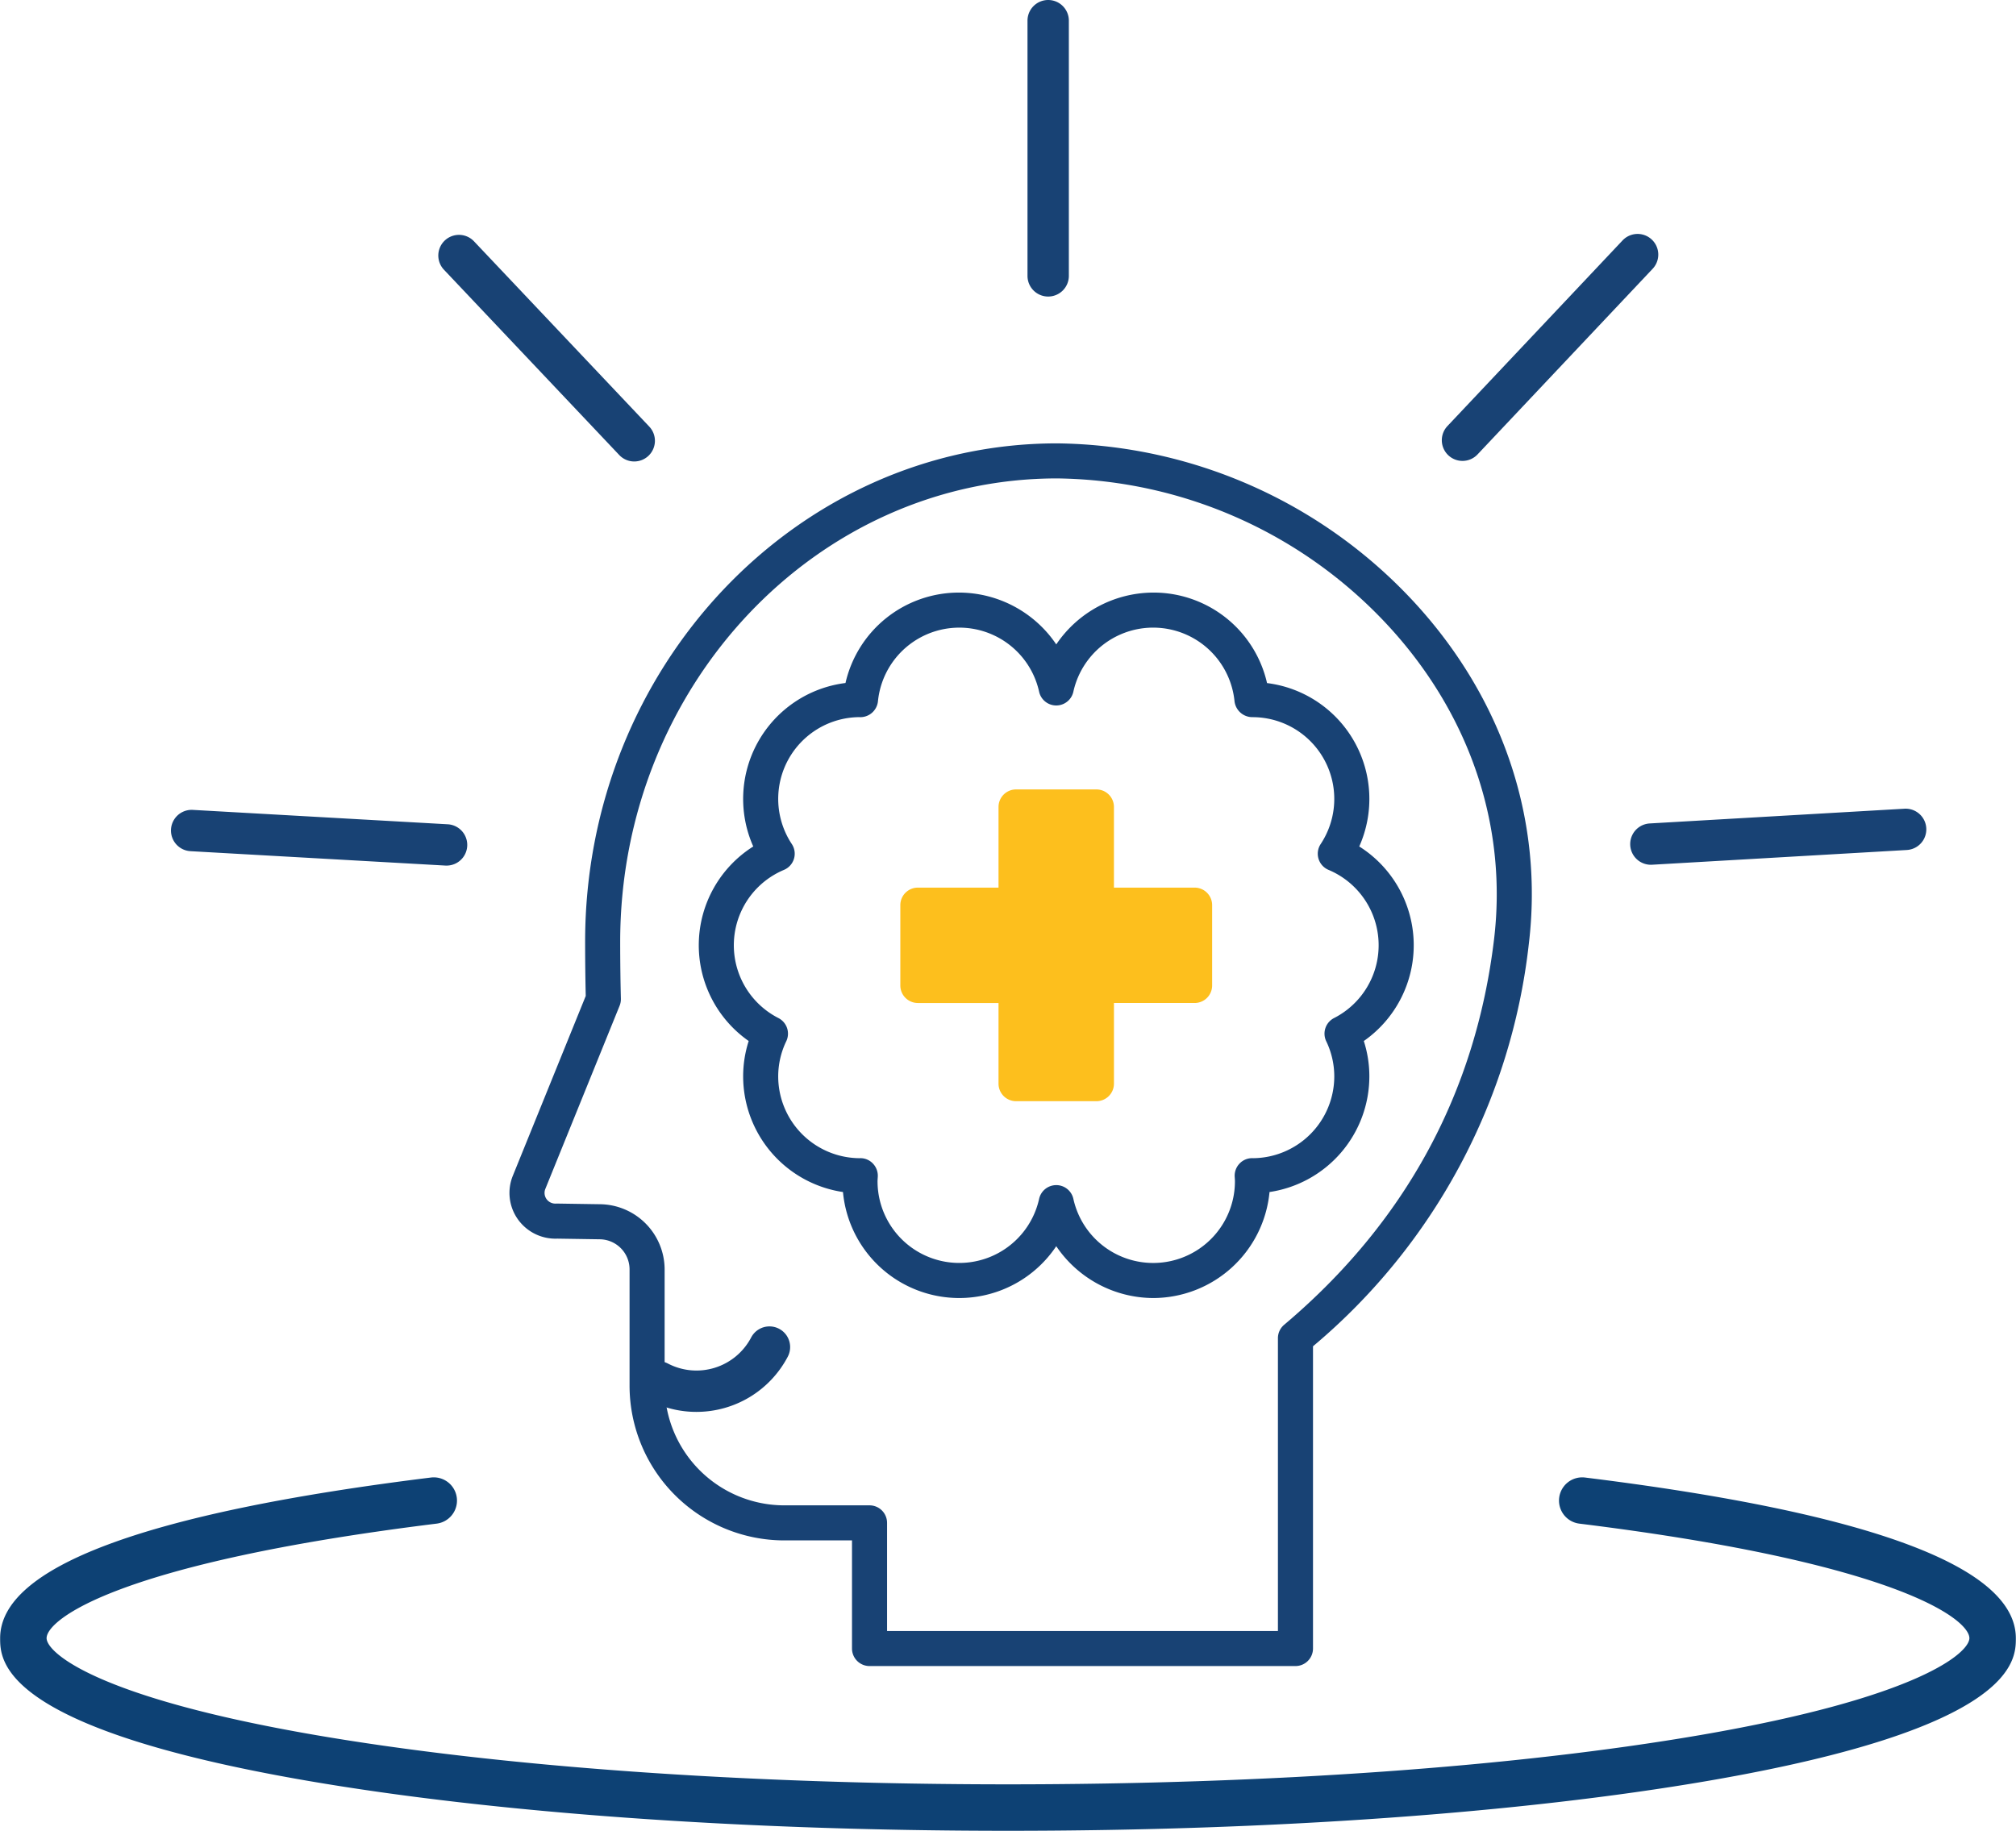<?xml version="1.0" encoding="UTF-8"?> <svg xmlns="http://www.w3.org/2000/svg" id="Layer_1" data-name="Layer 1" width="2.868in" height="2.605in" viewBox="0 0 206.485 187.578"><defs><style>.cls-1{fill:#0d4174;}.cls-2{fill:#fdbf1d;}.cls-3{fill:#184274;}</style></defs><title>BehavioralHealth</title><path class="cls-1" d="M451.546,237.919c-27.072,0-52.544-1.817-71.725-5.118-31.518-5.423-31.518-12.342-31.518-14.616,0-7.298,14.847-12.835,44.127-16.459a2.379,2.379,0,1,1,.584,4.723c-32.775,4.056-39.952,9.847-39.952,11.736,0,1.442,4.952,6.036,27.566,9.927,18.921,3.255,44.107,5.048,70.918,5.048s51.997-1.793,70.918-5.048c22.613-3.891,27.566-8.485,27.566-9.927,0-1.889-7.178-7.681-39.952-11.736a2.379,2.379,0,0,1,.584-4.723c29.28,3.623,44.126,9.161,44.126,16.459,0,2.274,0,9.193-31.518,14.616C504.092,236.102,478.619,237.919,451.546,237.919Z" transform="translate(-348.304 -50.342)"></path><path class="cls-2" d="M460.603,163.167h-8.231a1.796,1.796,0,0,1-1.796-1.796v-8.264h-8.263a1.796,1.796,0,0,1-1.796-1.796v-8.23a1.796,1.796,0,0,1,1.796-1.796h8.263v-8.264a1.796,1.796,0,0,1,1.796-1.796h8.231a1.796,1.796,0,0,1,1.796,1.796v8.264h8.263a1.796,1.796,0,0,1,1.796,1.796v8.23a1.796,1.796,0,0,1-1.796,1.796H462.4v8.264A1.796,1.796,0,0,1,460.603,163.167Z" transform="translate(-348.304 -50.342)"></path><path class="cls-3" d="M466.415,183.334a12.039,12.039,0,0,1-9.926-5.31,11.958,11.958,0,0,1-21.847-5.55,11.992,11.992,0,0,1-10.226-11.846,11.788,11.788,0,0,1,.568-3.627,11.968,11.968,0,0,1,.467-19.932,11.972,11.972,0,0,1,9.448-16.748,11.918,11.918,0,0,1,11.664-9.265,12.044,12.044,0,0,1,9.927,5.309,12.042,12.042,0,0,1,9.926-5.309,11.917,11.917,0,0,1,11.666,9.272,11.964,11.964,0,0,1,9.446,16.741,11.968,11.968,0,0,1,.467,19.932,11.791,11.791,0,0,1,.568,3.627,11.992,11.992,0,0,1-10.227,11.846A11.989,11.989,0,0,1,466.415,183.334Zm-9.926-11.569a1.796,1.796,0,0,1,1.754,1.409,8.374,8.374,0,0,0,16.551-1.812c0-.089-.007-.177-.013-.266l-.013-.2a1.799,1.799,0,0,1,.491-1.331,1.774,1.774,0,0,1,1.388-.558,8.39,8.39,0,0,0,8.323-8.38,8.299,8.299,0,0,0-.826-3.605,1.796,1.796,0,0,1,.802-2.373,8.375,8.375,0,0,0-.567-15.183,1.796,1.796,0,0,1-.801-2.647,8.376,8.376,0,0,0-6.988-12.999,1.843,1.843,0,0,1-1.838-1.619,8.374,8.374,0,0,0-16.51-.989,1.796,1.796,0,0,1-3.508.001,8.374,8.374,0,0,0-16.51.988,1.817,1.817,0,0,1-1.938,1.616,8.378,8.378,0,0,0-6.887,13.001,1.797,1.797,0,0,1-.801,2.649,8.374,8.374,0,0,0-.567,15.183,1.796,1.796,0,0,1,.802,2.373,8.298,8.298,0,0,0-.826,3.605,8.389,8.389,0,0,0,8.323,8.38,1.756,1.756,0,0,1,1.387.558,1.798,1.798,0,0,1,.491,1.331l-.013.2c-.006.089-.013.176-.013.266a8.375,8.375,0,0,0,16.552,1.812A1.796,1.796,0,0,1,456.488,171.766Z" transform="translate(-348.304 -50.342)"></path><path class="cls-3" d="M480.993,221.041H437.362a1.796,1.796,0,0,1-1.796-1.796V208.167h-6.942a15.862,15.862,0,0,1-15.844-15.843V180.389a3.087,3.087,0,0,0-3.027-3.073l-4.37-.067a4.722,4.722,0,0,1-4.019-1.947,4.667,4.667,0,0,1-.539-4.502l7.466-18.415c-.041-1.847-.063-3.703-.063-5.558,0-28.154,21.687-51.059,48.343-51.059a50.58,50.58,0,0,1,37.211,16.962c8.656,9.757,12.604,21.942,11.118,34.312a62.92,62.92,0,0,1-22.11,41.236v30.968A1.796,1.796,0,0,1,480.993,221.041Zm-41.835-3.592h40.039v-30a1.795,1.795,0,0,1,.638-1.373c12.374-10.443,19.608-23.721,21.498-39.463,1.361-11.335-2.275-22.522-10.239-31.5A46.933,46.933,0,0,0,456.57,99.359c-24.676,0-44.75,21.293-44.75,47.467q0,2.928.071,5.845a1.798,1.798,0,0,1-.131.718l-7.606,18.76a1.085,1.085,0,0,0,.126,1.055,1.107,1.107,0,0,0,.959.455,1.094,1.094,0,0,1,.138-.003l4.431.068a6.696,6.696,0,0,1,6.564,6.665v11.936a12.265,12.265,0,0,0,12.252,12.25h8.738a1.796,1.796,0,0,1,1.796,1.796Z" transform="translate(-348.304 -50.342)"></path><path class="cls-3" d="M517.392,138.943a2.118,2.118,0,0,1-.12-4.232l26.105-1.51a2.118,2.118,0,1,1,.244,4.229l-26.105,1.51C517.475,138.941,517.433,138.943,517.392,138.943Z" transform="translate(-348.304 -50.342)"></path><path class="cls-3" d="M498.104,97.565a2.118,2.118,0,0,1-1.541-3.571l17.942-19.023a2.118,2.118,0,0,1,3.082,2.906L499.646,96.9A2.113,2.113,0,0,1,498.104,97.565Z" transform="translate(-348.304 -50.342)"></path><path class="cls-3" d="M107.358,0h.001a2.117,2.117,0,0,1,2.117,2.117v26.148a2.118,2.118,0,0,1-2.118,2.118h-.001a2.117,2.117,0,0,1-2.117-2.117V2.118A2.118,2.118,0,0,1,107.358,0Z"></path><path class="cls-3" d="M413.26,97.623a2.111,2.111,0,0,1-1.539-.663L393.753,77.963a2.118,2.118,0,0,1,3.077-2.911l17.968,18.997a2.118,2.118,0,0,1-1.538,3.574Z" transform="translate(-348.304 -50.342)"></path><path class="cls-3" d="M394.03,139.028c-.041,0-.081-.001-.122-.003l-26.106-1.474a2.118,2.118,0,0,1,.239-4.23l26.106,1.474a2.118,2.118,0,0,1-.118,4.233Z" transform="translate(-348.304 -50.342)"></path><path class="cls-3" d="M419.619,195a10.49,10.49,0,0,1-4.879-1.203,2.118,2.118,0,0,1,1.965-3.753,6.325,6.325,0,0,0,8.53-2.667,2.118,2.118,0,0,1,3.753,1.965A10.566,10.566,0,0,1,419.619,195Z" transform="translate(-348.304 -50.342)"></path></svg> 